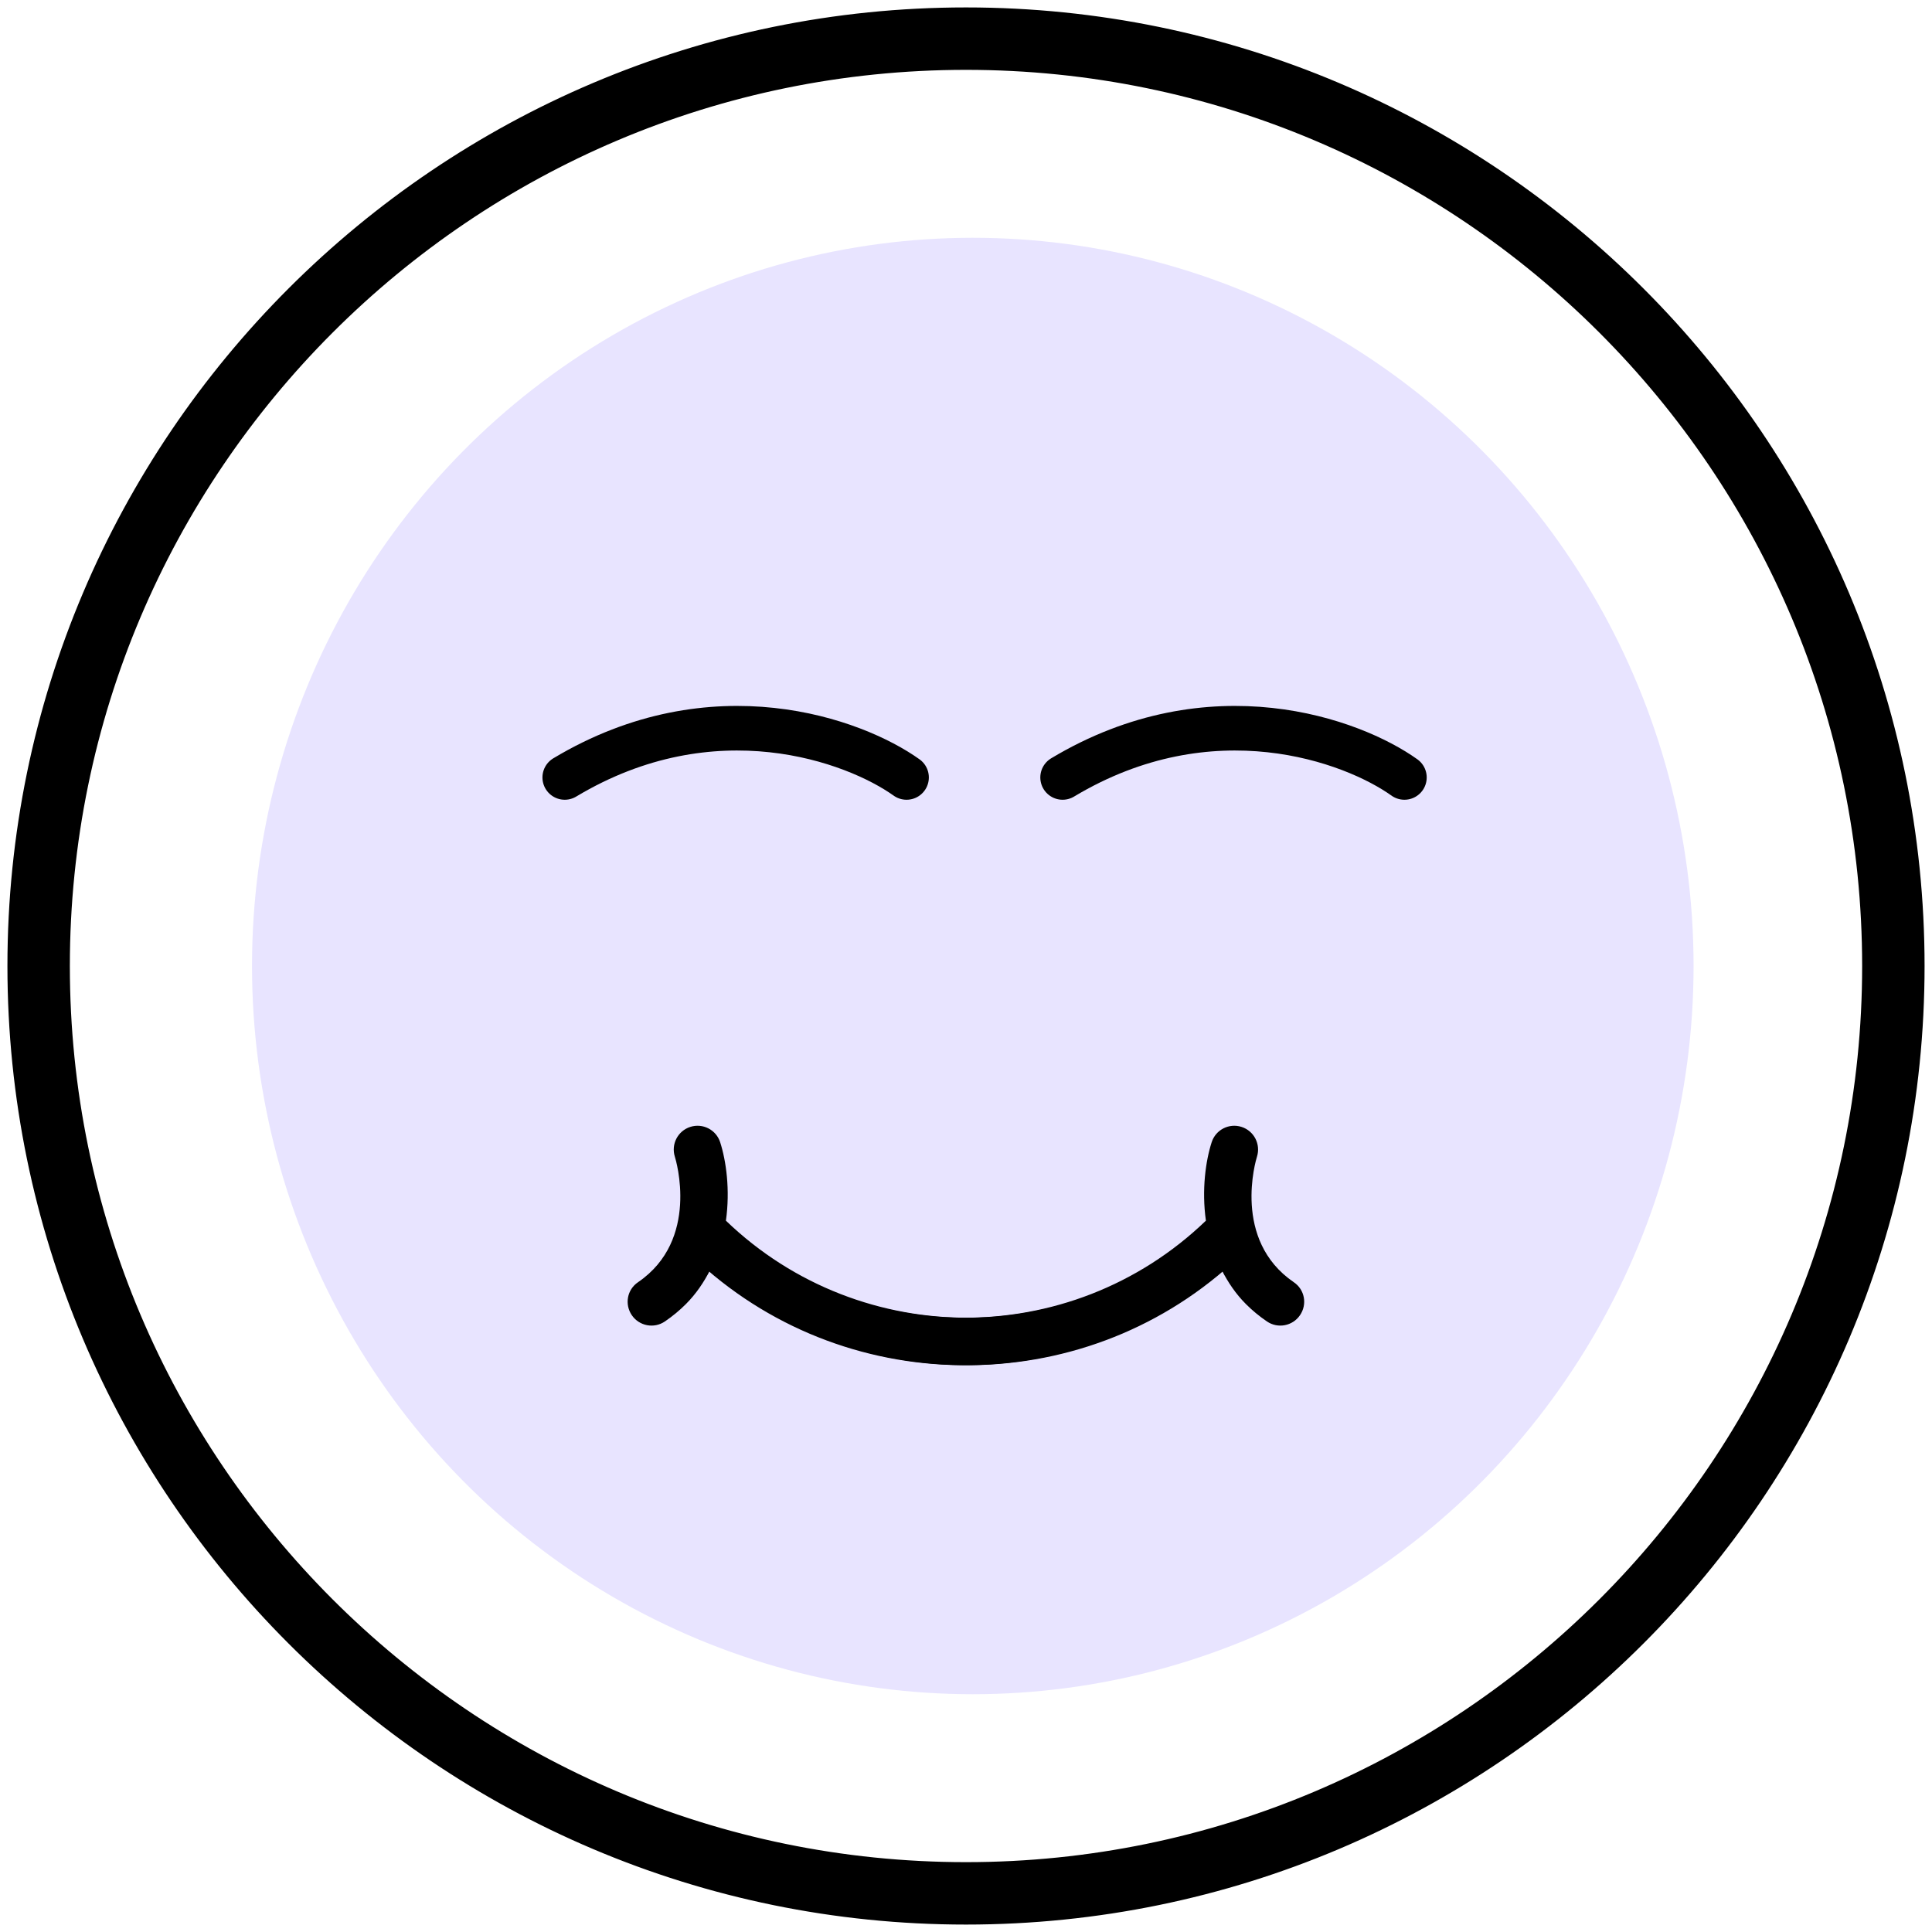 <svg width="130" height="130" viewBox="0 0 130 130" fill="none" xmlns="http://www.w3.org/2000/svg">
<ellipse cx="65.457" cy="65" rx="48.5" ry="49" fill="#E8E4FF"/>
<path d="M65 0.75C29.573 0.75 0.75 29.573 0.75 65C0.75 100.427 29.573 129.25 65 129.25C100.427 129.25 129.25 100.427 129.25 65C129.25 29.573 100.427 0.75 65 0.75ZM65 125.55C31.613 125.55 4.45 98.387 4.45 65C4.45 31.613 31.613 4.45 65 4.45C98.387 4.45 125.55 31.613 125.55 65C125.55 98.387 98.387 125.55 65 125.55Z" fill="black" stroke="black" stroke-width="0.5"/>
<path d="M81.595 81.835C72.58 90.849 57.991 90.939 48.845 82.136C49.138 80.062 48.86 78.105 48.457 76.855C48.185 76.017 47.288 75.558 46.449 75.826C45.608 76.095 45.144 76.992 45.41 77.834C45.482 78.061 47.096 83.431 42.936 86.274C42.191 86.775 42.017 87.767 42.514 88.497C43.012 89.227 44.008 89.416 44.737 88.919C45.266 88.558 45.734 88.168 46.148 87.753C46.85 87.052 47.36 86.275 47.775 85.476C58.211 94.42 73.978 93.976 83.857 84.097C84.482 83.472 84.482 82.459 83.857 81.834C83.232 81.21 82.219 81.209 81.594 81.834L81.595 81.835Z" fill="black"/>
<path d="M48.394 81.835C57.408 90.849 71.998 90.939 81.143 82.136C80.85 80.062 81.128 78.105 81.532 76.855C81.803 76.017 82.7 75.558 83.539 75.826C84.38 76.095 84.844 76.992 84.578 77.834C84.507 78.061 82.892 83.431 87.052 86.274C87.798 86.775 87.972 87.767 87.474 88.497C86.976 89.227 85.981 89.416 85.252 88.919C84.722 88.558 84.255 88.168 83.84 87.753C83.138 87.052 82.629 86.275 82.214 85.476C71.777 94.42 56.01 93.976 46.131 84.097C45.506 83.472 45.506 82.459 46.131 81.834C46.756 81.21 47.769 81.209 48.394 81.834L48.394 81.835Z" fill="black"/>
<path d="M94.5 52.313C91 49.813 81.5 46.313 71.5 52.313" stroke="black" stroke-width="3" stroke-linecap="round"/>
<path d="M61 52.313C57.5 49.813 48 46.313 38 52.313" stroke="black" stroke-width="3" stroke-linecap="round"/>
</svg>
